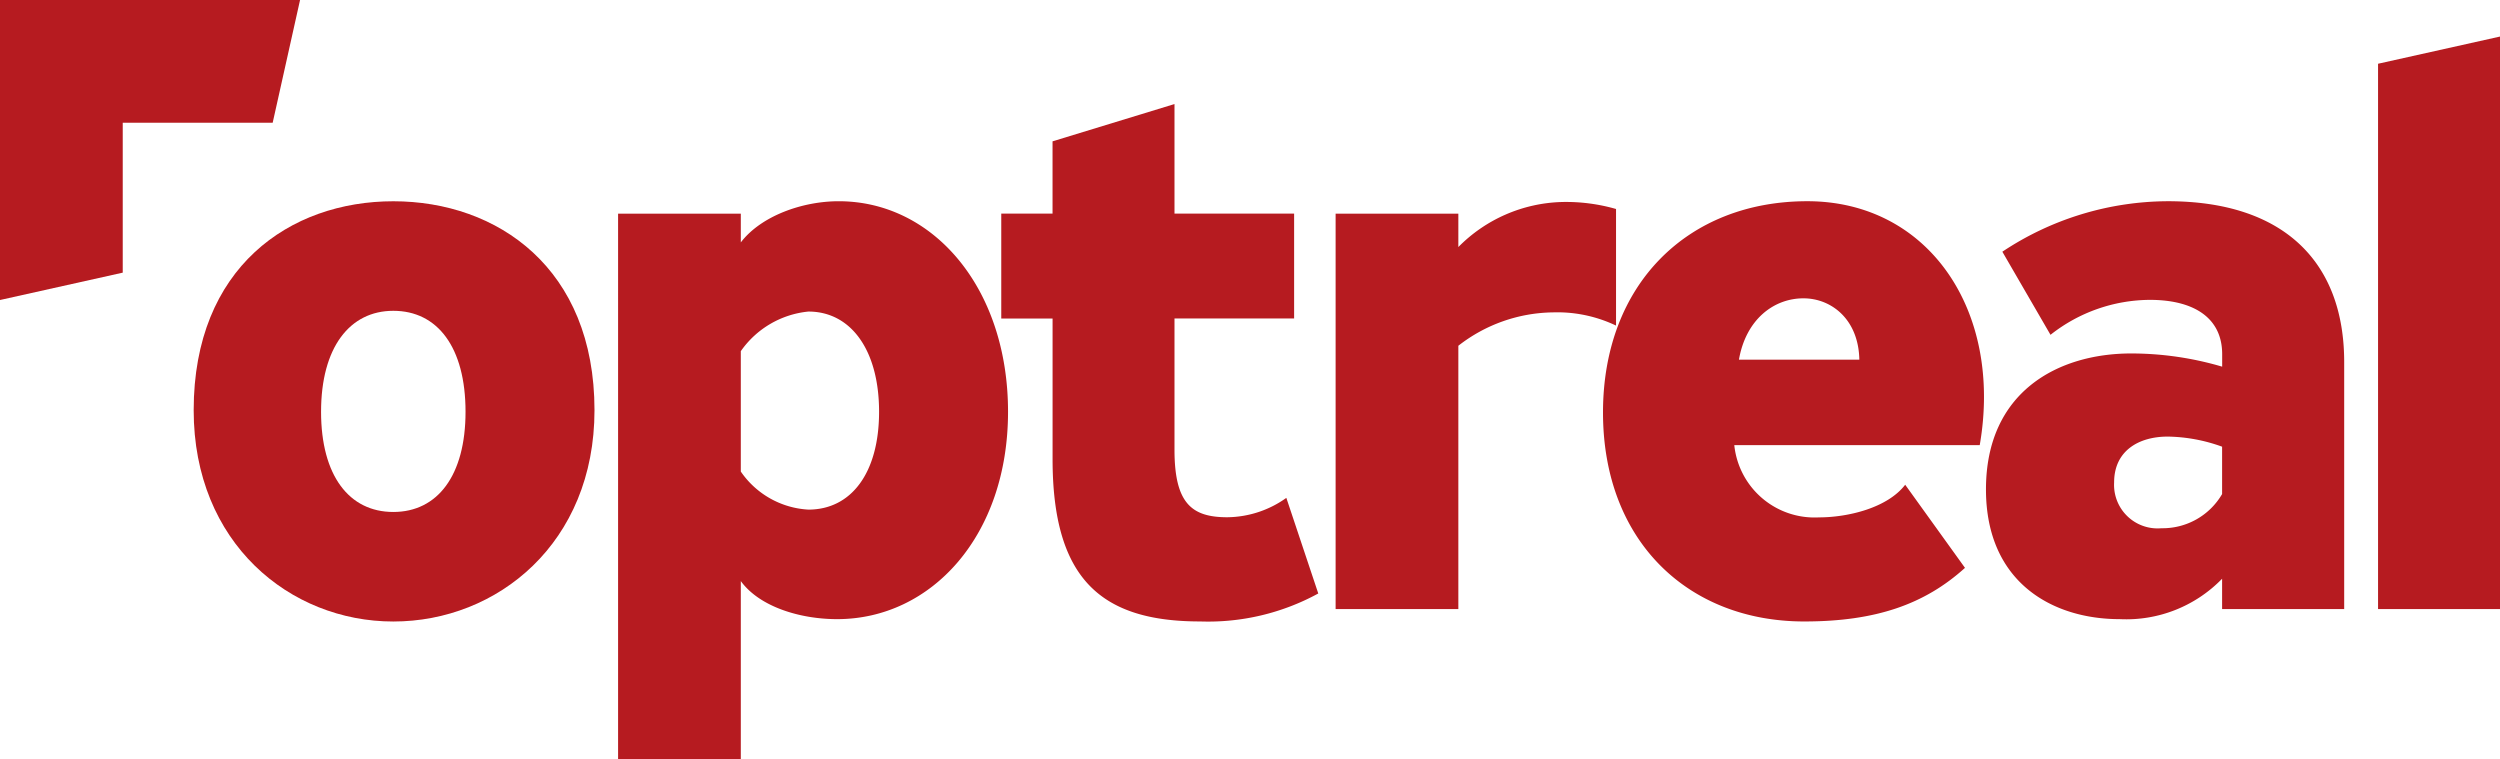 <svg xmlns="http://www.w3.org/2000/svg" width="167.651" height="50.897" viewBox="0 0 167.651 50.897"><g data-name="Group 739" fill="#b61b20"><path data-name="Path 1" d="M26.375 20.843c-2.917 0-4.844 2.447-4.844 6.772 0 4.271 1.876 6.718 4.844 6.718s4.844-2.447 4.844-6.718c0-4.325-1.876-6.772-4.844-6.772m0 20.836c-6.928 0-13.387-5.261-13.387-14.17 0-9.584 6.458-14.012 13.387-14.012 6.98 0 13.492 4.481 13.492 14.012 0 8.909-6.512 14.17-13.492 14.17"/><path data-name="Path 2" d="M49.679 23.549v8.074a5.889 5.889 0 0 0 4.532 2.552c2.866 0 4.74-2.449 4.74-6.563s-1.875-6.719-4.74-6.719a6.281 6.281 0 0 0-4.532 2.656m-8.23 27.348V14.329h8.23v1.927c1.355-1.771 4.116-2.761 6.564-2.761 6.355 0 11.356 5.834 11.356 14.117 0 8.334-5.157 13.908-11.46 13.908-2.5 0-5.21-.834-6.46-2.552v11.93z"/><path data-name="Path 3" d="M88.404 39.799a15.408 15.408 0 0 1-7.918 1.876c-6.615 0-9.9-2.813-9.9-10.887v-9.429h-3.441v-7.036h3.439V9.478l8.178-2.5v7.345h8.022v7.032h-8.022v8.8c0 3.594 1.146 4.532 3.541 4.532a6.92 6.92 0 0 0 3.959-1.3z"/><path data-name="Path 4" d="M97.797 14.328v2.24a10.134 10.134 0 0 1 6.928-3.021 12.121 12.121 0 0 1 3.647.468v7.819a9.139 9.139 0 0 0-4.219-.886 10.505 10.505 0 0 0-6.356 2.239v17.659h-8.23V14.328z"/><path data-name="Path 5" d="M120.938 20.006c-1.979 0-3.855 1.406-4.324 4.115h8.074c-.051-2.709-1.875-4.115-3.75-4.115m.051 21.67c-7.761 0-13.491-5.366-13.491-14.013 0-8.595 5.678-14.169 13.7-14.169 8.127 0 13.127 7.346 11.564 16.356h-16.46a5.411 5.411 0 0 0 5.678 4.846c1.927 0 4.584-.626 5.783-2.189l4.01 5.574c-2.707 2.448-5.989 3.595-10.782 3.595"/><path data-name="Path 6" d="M149.015 29.955a11.088 11.088 0 0 0-3.646-.677c-1.928 0-3.595.937-3.595 3.073a2.92 2.92 0 0 0 3.178 3.073 4.62 4.62 0 0 0 4.063-2.292zm0 10.887V38.81a8.954 8.954 0 0 1-6.876 2.71c-4.481 0-8.959-2.449-8.959-8.7 0-6.563 4.844-9.117 9.74-9.117a21.594 21.594 0 0 1 6.1.886v-.833c0-2.5-1.979-3.647-4.845-3.647a10.828 10.828 0 0 0-6.667 2.344l-3.23-5.573a20.147 20.147 0 0 1 11.1-3.386c7.761 0 11.824 4.064 11.824 10.783v16.566z"/><path data-name="Path 7" d="M159.473 4.275v36.568h8.178V2.451z"/><path data-name="Path 8" d="M0 0v20.116h.012l8.219-1.832V8.231h10.055L20.119.012V0z"/></g></svg>